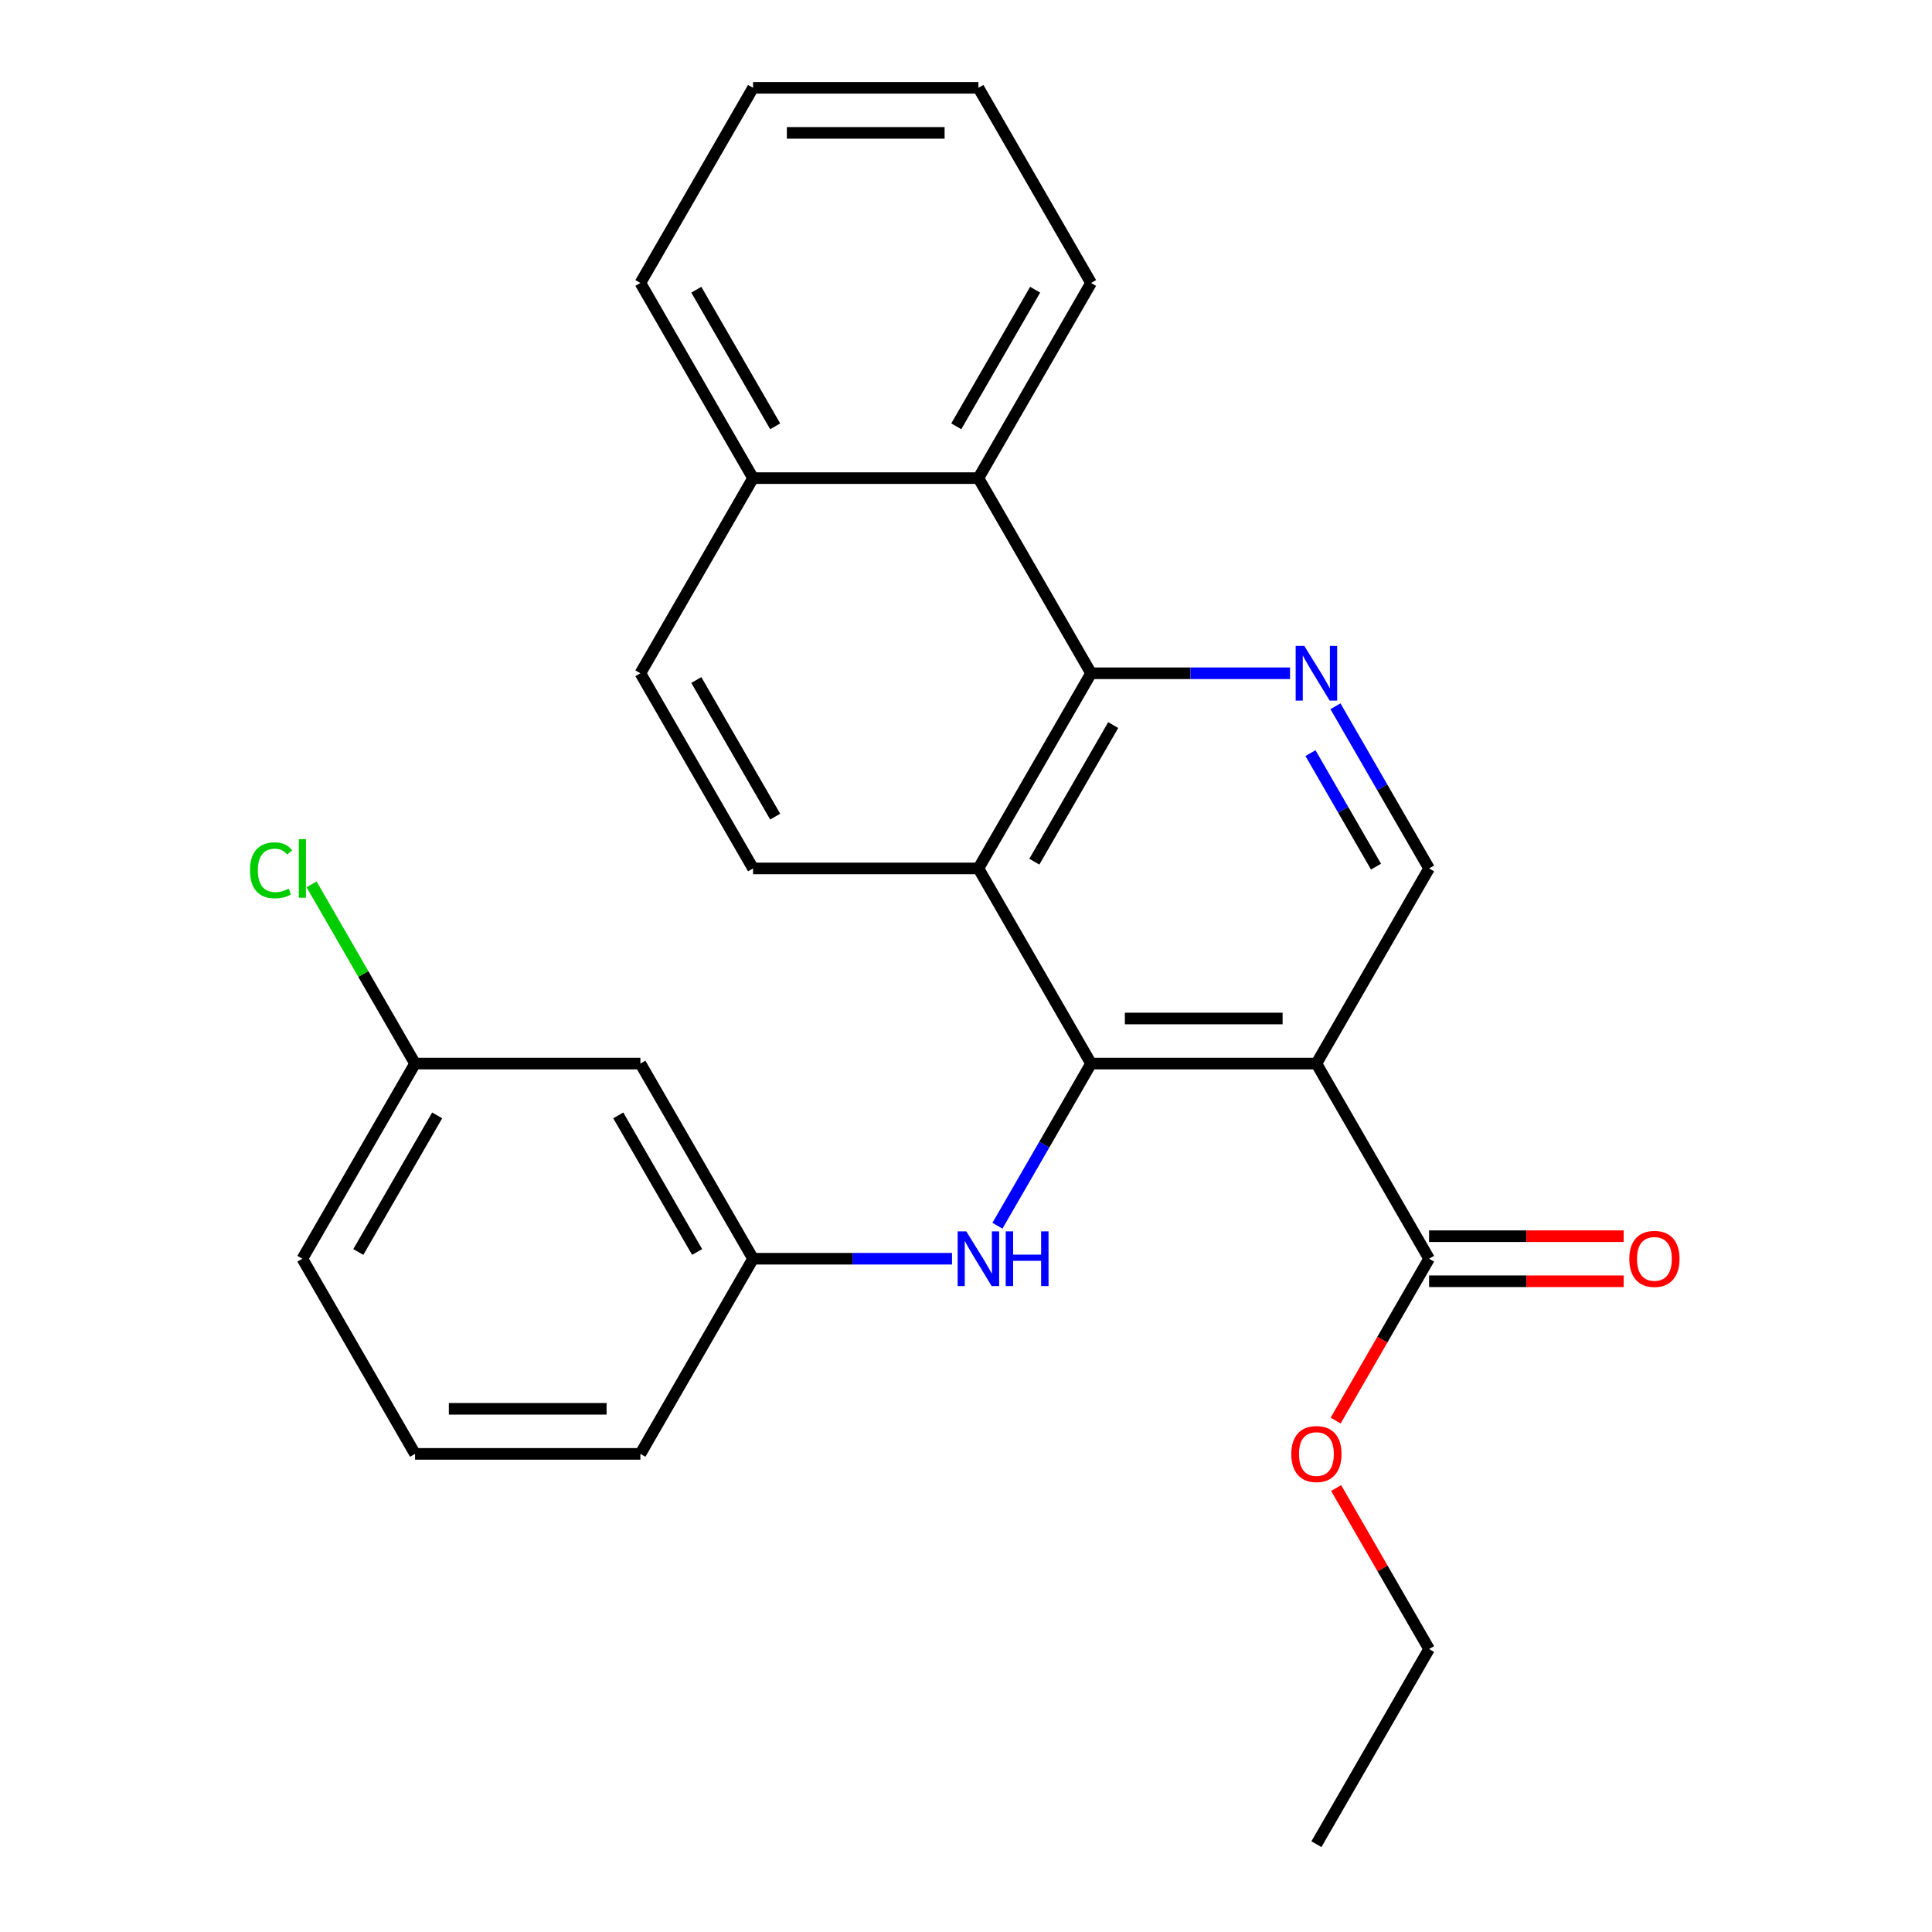 <?xml version='1.0' encoding='iso-8859-1'?>
<svg version='1.1' baseProfile='full'
              xmlns='http://www.w3.org/2000/svg'
                      xmlns:rdkit='http://www.rdkit.org/xml'
                      xmlns:xlink='http://www.w3.org/1999/xlink'
                  xml:space='preserve'
width='1000px' height='1000px' viewBox='0 0 1000 1000'>
<!-- END OF HEADER -->
<rect style='opacity:1.0;fill:#FFFFFF;stroke:none' width='1000' height='1000' x='0' y='0'> </rect>
<path class='bond-0' d='M 564.736,550.505 L 681.373,550.505' style='fill:none;fill-rule:evenodd;stroke:#000000;stroke-width:6px;stroke-linecap:butt;stroke-linejoin:miter;stroke-opacity:1' />
<path class='bond-0' d='M 582.232,527.178 L 663.877,527.178' style='fill:none;fill-rule:evenodd;stroke:#000000;stroke-width:6px;stroke-linecap:butt;stroke-linejoin:miter;stroke-opacity:1' />
<path class='bond-1' d='M 564.736,550.505 L 506.418,449.495' style='fill:none;fill-rule:evenodd;stroke:#000000;stroke-width:6px;stroke-linecap:butt;stroke-linejoin:miter;stroke-opacity:1' />
<path class='bond-6' d='M 564.736,550.505 L 540.507,592.472' style='fill:none;fill-rule:evenodd;stroke:#000000;stroke-width:6px;stroke-linecap:butt;stroke-linejoin:miter;stroke-opacity:1' />
<path class='bond-6' d='M 540.507,592.472 L 516.277,634.439' style='fill:none;fill-rule:evenodd;stroke:#0000FF;stroke-width:6px;stroke-linecap:butt;stroke-linejoin:miter;stroke-opacity:1' />
<path class='bond-4' d='M 681.373,550.505 L 739.691,651.515' style='fill:none;fill-rule:evenodd;stroke:#000000;stroke-width:6px;stroke-linecap:butt;stroke-linejoin:miter;stroke-opacity:1' />
<path class='bond-5' d='M 681.373,550.505 L 739.691,449.495' style='fill:none;fill-rule:evenodd;stroke:#000000;stroke-width:6px;stroke-linecap:butt;stroke-linejoin:miter;stroke-opacity:1' />
<path class='bond-2' d='M 506.418,449.495 L 564.736,348.485' style='fill:none;fill-rule:evenodd;stroke:#000000;stroke-width:6px;stroke-linecap:butt;stroke-linejoin:miter;stroke-opacity:1' />
<path class='bond-2' d='M 535.368,446.007 L 576.191,375.3' style='fill:none;fill-rule:evenodd;stroke:#000000;stroke-width:6px;stroke-linecap:butt;stroke-linejoin:miter;stroke-opacity:1' />
<path class='bond-8' d='M 506.418,449.495 L 389.782,449.495' style='fill:none;fill-rule:evenodd;stroke:#000000;stroke-width:6px;stroke-linecap:butt;stroke-linejoin:miter;stroke-opacity:1' />
<path class='bond-3' d='M 564.736,348.485 L 616.227,348.485' style='fill:none;fill-rule:evenodd;stroke:#000000;stroke-width:6px;stroke-linecap:butt;stroke-linejoin:miter;stroke-opacity:1' />
<path class='bond-3' d='M 616.227,348.485 L 667.717,348.485' style='fill:none;fill-rule:evenodd;stroke:#0000FF;stroke-width:6px;stroke-linecap:butt;stroke-linejoin:miter;stroke-opacity:1' />
<path class='bond-7' d='M 564.736,348.485 L 506.418,247.475' style='fill:none;fill-rule:evenodd;stroke:#000000;stroke-width:6px;stroke-linecap:butt;stroke-linejoin:miter;stroke-opacity:1' />
<path class='bond-26' d='M 691.232,365.561 L 715.461,407.528' style='fill:none;fill-rule:evenodd;stroke:#0000FF;stroke-width:6px;stroke-linecap:butt;stroke-linejoin:miter;stroke-opacity:1' />
<path class='bond-26' d='M 715.461,407.528 L 739.691,449.495' style='fill:none;fill-rule:evenodd;stroke:#000000;stroke-width:6px;stroke-linecap:butt;stroke-linejoin:miter;stroke-opacity:1' />
<path class='bond-26' d='M 678.298,389.815 L 695.259,419.191' style='fill:none;fill-rule:evenodd;stroke:#0000FF;stroke-width:6px;stroke-linecap:butt;stroke-linejoin:miter;stroke-opacity:1' />
<path class='bond-26' d='M 695.259,419.191 L 712.22,448.568' style='fill:none;fill-rule:evenodd;stroke:#000000;stroke-width:6px;stroke-linecap:butt;stroke-linejoin:miter;stroke-opacity:1' />
<path class='bond-10' d='M 739.691,663.179 L 790.051,663.179' style='fill:none;fill-rule:evenodd;stroke:#000000;stroke-width:6px;stroke-linecap:butt;stroke-linejoin:miter;stroke-opacity:1' />
<path class='bond-10' d='M 790.051,663.179 L 840.412,663.179' style='fill:none;fill-rule:evenodd;stroke:#FF0000;stroke-width:6px;stroke-linecap:butt;stroke-linejoin:miter;stroke-opacity:1' />
<path class='bond-10' d='M 739.691,639.852 L 790.051,639.852' style='fill:none;fill-rule:evenodd;stroke:#000000;stroke-width:6px;stroke-linecap:butt;stroke-linejoin:miter;stroke-opacity:1' />
<path class='bond-10' d='M 790.051,639.852 L 840.412,639.852' style='fill:none;fill-rule:evenodd;stroke:#FF0000;stroke-width:6px;stroke-linecap:butt;stroke-linejoin:miter;stroke-opacity:1' />
<path class='bond-15' d='M 739.691,651.515 L 715.507,693.402' style='fill:none;fill-rule:evenodd;stroke:#000000;stroke-width:6px;stroke-linecap:butt;stroke-linejoin:miter;stroke-opacity:1' />
<path class='bond-15' d='M 715.507,693.402 L 691.324,735.289' style='fill:none;fill-rule:evenodd;stroke:#FF0000;stroke-width:6px;stroke-linecap:butt;stroke-linejoin:miter;stroke-opacity:1' />
<path class='bond-9' d='M 492.762,651.515 L 441.272,651.515' style='fill:none;fill-rule:evenodd;stroke:#0000FF;stroke-width:6px;stroke-linecap:butt;stroke-linejoin:miter;stroke-opacity:1' />
<path class='bond-9' d='M 441.272,651.515 L 389.782,651.515' style='fill:none;fill-rule:evenodd;stroke:#000000;stroke-width:6px;stroke-linecap:butt;stroke-linejoin:miter;stroke-opacity:1' />
<path class='bond-17' d='M 506.418,247.475 L 564.736,146.465' style='fill:none;fill-rule:evenodd;stroke:#000000;stroke-width:6px;stroke-linecap:butt;stroke-linejoin:miter;stroke-opacity:1' />
<path class='bond-17' d='M 494.964,220.66 L 535.787,149.953' style='fill:none;fill-rule:evenodd;stroke:#000000;stroke-width:6px;stroke-linecap:butt;stroke-linejoin:miter;stroke-opacity:1' />
<path class='bond-27' d='M 506.418,247.475 L 389.782,247.475' style='fill:none;fill-rule:evenodd;stroke:#000000;stroke-width:6px;stroke-linecap:butt;stroke-linejoin:miter;stroke-opacity:1' />
<path class='bond-13' d='M 389.782,449.495 L 331.464,348.485' style='fill:none;fill-rule:evenodd;stroke:#000000;stroke-width:6px;stroke-linecap:butt;stroke-linejoin:miter;stroke-opacity:1' />
<path class='bond-13' d='M 401.236,422.68 L 360.413,351.973' style='fill:none;fill-rule:evenodd;stroke:#000000;stroke-width:6px;stroke-linecap:butt;stroke-linejoin:miter;stroke-opacity:1' />
<path class='bond-11' d='M 389.782,651.515 L 331.464,550.505' style='fill:none;fill-rule:evenodd;stroke:#000000;stroke-width:6px;stroke-linecap:butt;stroke-linejoin:miter;stroke-opacity:1' />
<path class='bond-11' d='M 360.832,648.027 L 320.009,577.32' style='fill:none;fill-rule:evenodd;stroke:#000000;stroke-width:6px;stroke-linecap:butt;stroke-linejoin:miter;stroke-opacity:1' />
<path class='bond-19' d='M 389.782,651.515 L 331.464,752.525' style='fill:none;fill-rule:evenodd;stroke:#000000;stroke-width:6px;stroke-linecap:butt;stroke-linejoin:miter;stroke-opacity:1' />
<path class='bond-14' d='M 331.464,550.505 L 214.827,550.505' style='fill:none;fill-rule:evenodd;stroke:#000000;stroke-width:6px;stroke-linecap:butt;stroke-linejoin:miter;stroke-opacity:1' />
<path class='bond-12' d='M 389.782,247.475 L 331.464,348.485' style='fill:none;fill-rule:evenodd;stroke:#000000;stroke-width:6px;stroke-linecap:butt;stroke-linejoin:miter;stroke-opacity:1' />
<path class='bond-21' d='M 389.782,247.475 L 331.464,146.465' style='fill:none;fill-rule:evenodd;stroke:#000000;stroke-width:6px;stroke-linecap:butt;stroke-linejoin:miter;stroke-opacity:1' />
<path class='bond-21' d='M 401.236,220.66 L 360.413,149.953' style='fill:none;fill-rule:evenodd;stroke:#000000;stroke-width:6px;stroke-linecap:butt;stroke-linejoin:miter;stroke-opacity:1' />
<path class='bond-16' d='M 214.827,550.505 L 188.046,504.119' style='fill:none;fill-rule:evenodd;stroke:#000000;stroke-width:6px;stroke-linecap:butt;stroke-linejoin:miter;stroke-opacity:1' />
<path class='bond-16' d='M 188.046,504.119 L 161.265,457.732' style='fill:none;fill-rule:evenodd;stroke:#00CC00;stroke-width:6px;stroke-linecap:butt;stroke-linejoin:miter;stroke-opacity:1' />
<path class='bond-28' d='M 214.827,550.505 L 156.509,651.515' style='fill:none;fill-rule:evenodd;stroke:#000000;stroke-width:6px;stroke-linecap:butt;stroke-linejoin:miter;stroke-opacity:1' />
<path class='bond-28' d='M 226.281,577.32 L 185.459,648.027' style='fill:none;fill-rule:evenodd;stroke:#000000;stroke-width:6px;stroke-linecap:butt;stroke-linejoin:miter;stroke-opacity:1' />
<path class='bond-22' d='M 691.578,770.201 L 715.635,811.868' style='fill:none;fill-rule:evenodd;stroke:#FF0000;stroke-width:6px;stroke-linecap:butt;stroke-linejoin:miter;stroke-opacity:1' />
<path class='bond-22' d='M 715.635,811.868 L 739.691,853.535' style='fill:none;fill-rule:evenodd;stroke:#000000;stroke-width:6px;stroke-linecap:butt;stroke-linejoin:miter;stroke-opacity:1' />
<path class='bond-23' d='M 564.736,146.465 L 506.418,45.455' style='fill:none;fill-rule:evenodd;stroke:#000000;stroke-width:6px;stroke-linecap:butt;stroke-linejoin:miter;stroke-opacity:1' />
<path class='bond-18' d='M 214.827,752.525 L 331.464,752.525' style='fill:none;fill-rule:evenodd;stroke:#000000;stroke-width:6px;stroke-linecap:butt;stroke-linejoin:miter;stroke-opacity:1' />
<path class='bond-18' d='M 232.323,729.198 L 313.968,729.198' style='fill:none;fill-rule:evenodd;stroke:#000000;stroke-width:6px;stroke-linecap:butt;stroke-linejoin:miter;stroke-opacity:1' />
<path class='bond-20' d='M 214.827,752.525 L 156.509,651.515' style='fill:none;fill-rule:evenodd;stroke:#000000;stroke-width:6px;stroke-linecap:butt;stroke-linejoin:miter;stroke-opacity:1' />
<path class='bond-25' d='M 331.464,146.465 L 389.782,45.455' style='fill:none;fill-rule:evenodd;stroke:#000000;stroke-width:6px;stroke-linecap:butt;stroke-linejoin:miter;stroke-opacity:1' />
<path class='bond-24' d='M 739.691,853.535 L 681.373,954.545' style='fill:none;fill-rule:evenodd;stroke:#000000;stroke-width:6px;stroke-linecap:butt;stroke-linejoin:miter;stroke-opacity:1' />
<path class='bond-29' d='M 506.418,45.455 L 389.782,45.455' style='fill:none;fill-rule:evenodd;stroke:#000000;stroke-width:6px;stroke-linecap:butt;stroke-linejoin:miter;stroke-opacity:1' />
<path class='bond-29' d='M 488.923,68.782 L 407.277,68.782' style='fill:none;fill-rule:evenodd;stroke:#000000;stroke-width:6px;stroke-linecap:butt;stroke-linejoin:miter;stroke-opacity:1' />
<path  class='atom-4' d='M 675.113 334.325
L 684.393 349.325
Q 685.313 350.805, 686.793 353.485
Q 688.273 356.165, 688.353 356.325
L 688.353 334.325
L 692.113 334.325
L 692.113 362.645
L 688.233 362.645
L 678.273 346.245
Q 677.113 344.325, 675.873 342.125
Q 674.673 339.925, 674.313 339.245
L 674.313 362.645
L 670.633 362.645
L 670.633 334.325
L 675.113 334.325
' fill='#0000FF'/>
<path  class='atom-7' d='M 500.158 637.355
L 509.438 652.355
Q 510.358 653.835, 511.838 656.515
Q 513.318 659.195, 513.398 659.355
L 513.398 637.355
L 517.158 637.355
L 517.158 665.675
L 513.278 665.675
L 503.318 649.275
Q 502.158 647.355, 500.918 645.155
Q 499.718 642.955, 499.358 642.275
L 499.358 665.675
L 495.678 665.675
L 495.678 637.355
L 500.158 637.355
' fill='#0000FF'/>
<path  class='atom-7' d='M 520.558 637.355
L 524.398 637.355
L 524.398 649.395
L 538.878 649.395
L 538.878 637.355
L 542.718 637.355
L 542.718 665.675
L 538.878 665.675
L 538.878 652.595
L 524.398 652.595
L 524.398 665.675
L 520.558 665.675
L 520.558 637.355
' fill='#0000FF'/>
<path  class='atom-11' d='M 843.327 651.595
Q 843.327 644.795, 846.687 640.995
Q 850.047 637.195, 856.327 637.195
Q 862.607 637.195, 865.967 640.995
Q 869.327 644.795, 869.327 651.595
Q 869.327 658.475, 865.927 662.395
Q 862.527 666.275, 856.327 666.275
Q 850.087 666.275, 846.687 662.395
Q 843.327 658.515, 843.327 651.595
M 856.327 663.075
Q 860.647 663.075, 862.967 660.195
Q 865.327 657.275, 865.327 651.595
Q 865.327 646.035, 862.967 643.235
Q 860.647 640.395, 856.327 640.395
Q 852.007 640.395, 849.647 643.195
Q 847.327 645.995, 847.327 651.595
Q 847.327 657.315, 849.647 660.195
Q 852.007 663.075, 856.327 663.075
' fill='#FF0000'/>
<path  class='atom-16' d='M 668.373 752.605
Q 668.373 745.805, 671.733 742.005
Q 675.093 738.205, 681.373 738.205
Q 687.653 738.205, 691.013 742.005
Q 694.373 745.805, 694.373 752.605
Q 694.373 759.485, 690.973 763.405
Q 687.573 767.285, 681.373 767.285
Q 675.133 767.285, 671.733 763.405
Q 668.373 759.525, 668.373 752.605
M 681.373 764.085
Q 685.693 764.085, 688.013 761.205
Q 690.373 758.285, 690.373 752.605
Q 690.373 747.045, 688.013 744.245
Q 685.693 741.405, 681.373 741.405
Q 677.053 741.405, 674.693 744.205
Q 672.373 747.005, 672.373 752.605
Q 672.373 758.325, 674.693 761.205
Q 677.053 764.085, 681.373 764.085
' fill='#FF0000'/>
<path  class='atom-17' d='M 129.389 450.475
Q 129.389 443.435, 132.669 439.755
Q 135.989 436.035, 142.269 436.035
Q 148.109 436.035, 151.229 440.155
L 148.589 442.315
Q 146.309 439.315, 142.269 439.315
Q 137.989 439.315, 135.709 442.195
Q 133.469 445.035, 133.469 450.475
Q 133.469 456.075, 135.789 458.955
Q 138.149 461.835, 142.709 461.835
Q 145.829 461.835, 149.469 459.955
L 150.589 462.955
Q 149.109 463.915, 146.869 464.475
Q 144.629 465.035, 142.149 465.035
Q 135.989 465.035, 132.669 461.275
Q 129.389 457.515, 129.389 450.475
' fill='#00CC00'/>
<path  class='atom-17' d='M 154.669 434.315
L 158.349 434.315
L 158.349 464.675
L 154.669 464.675
L 154.669 434.315
' fill='#00CC00'/>
</svg>
